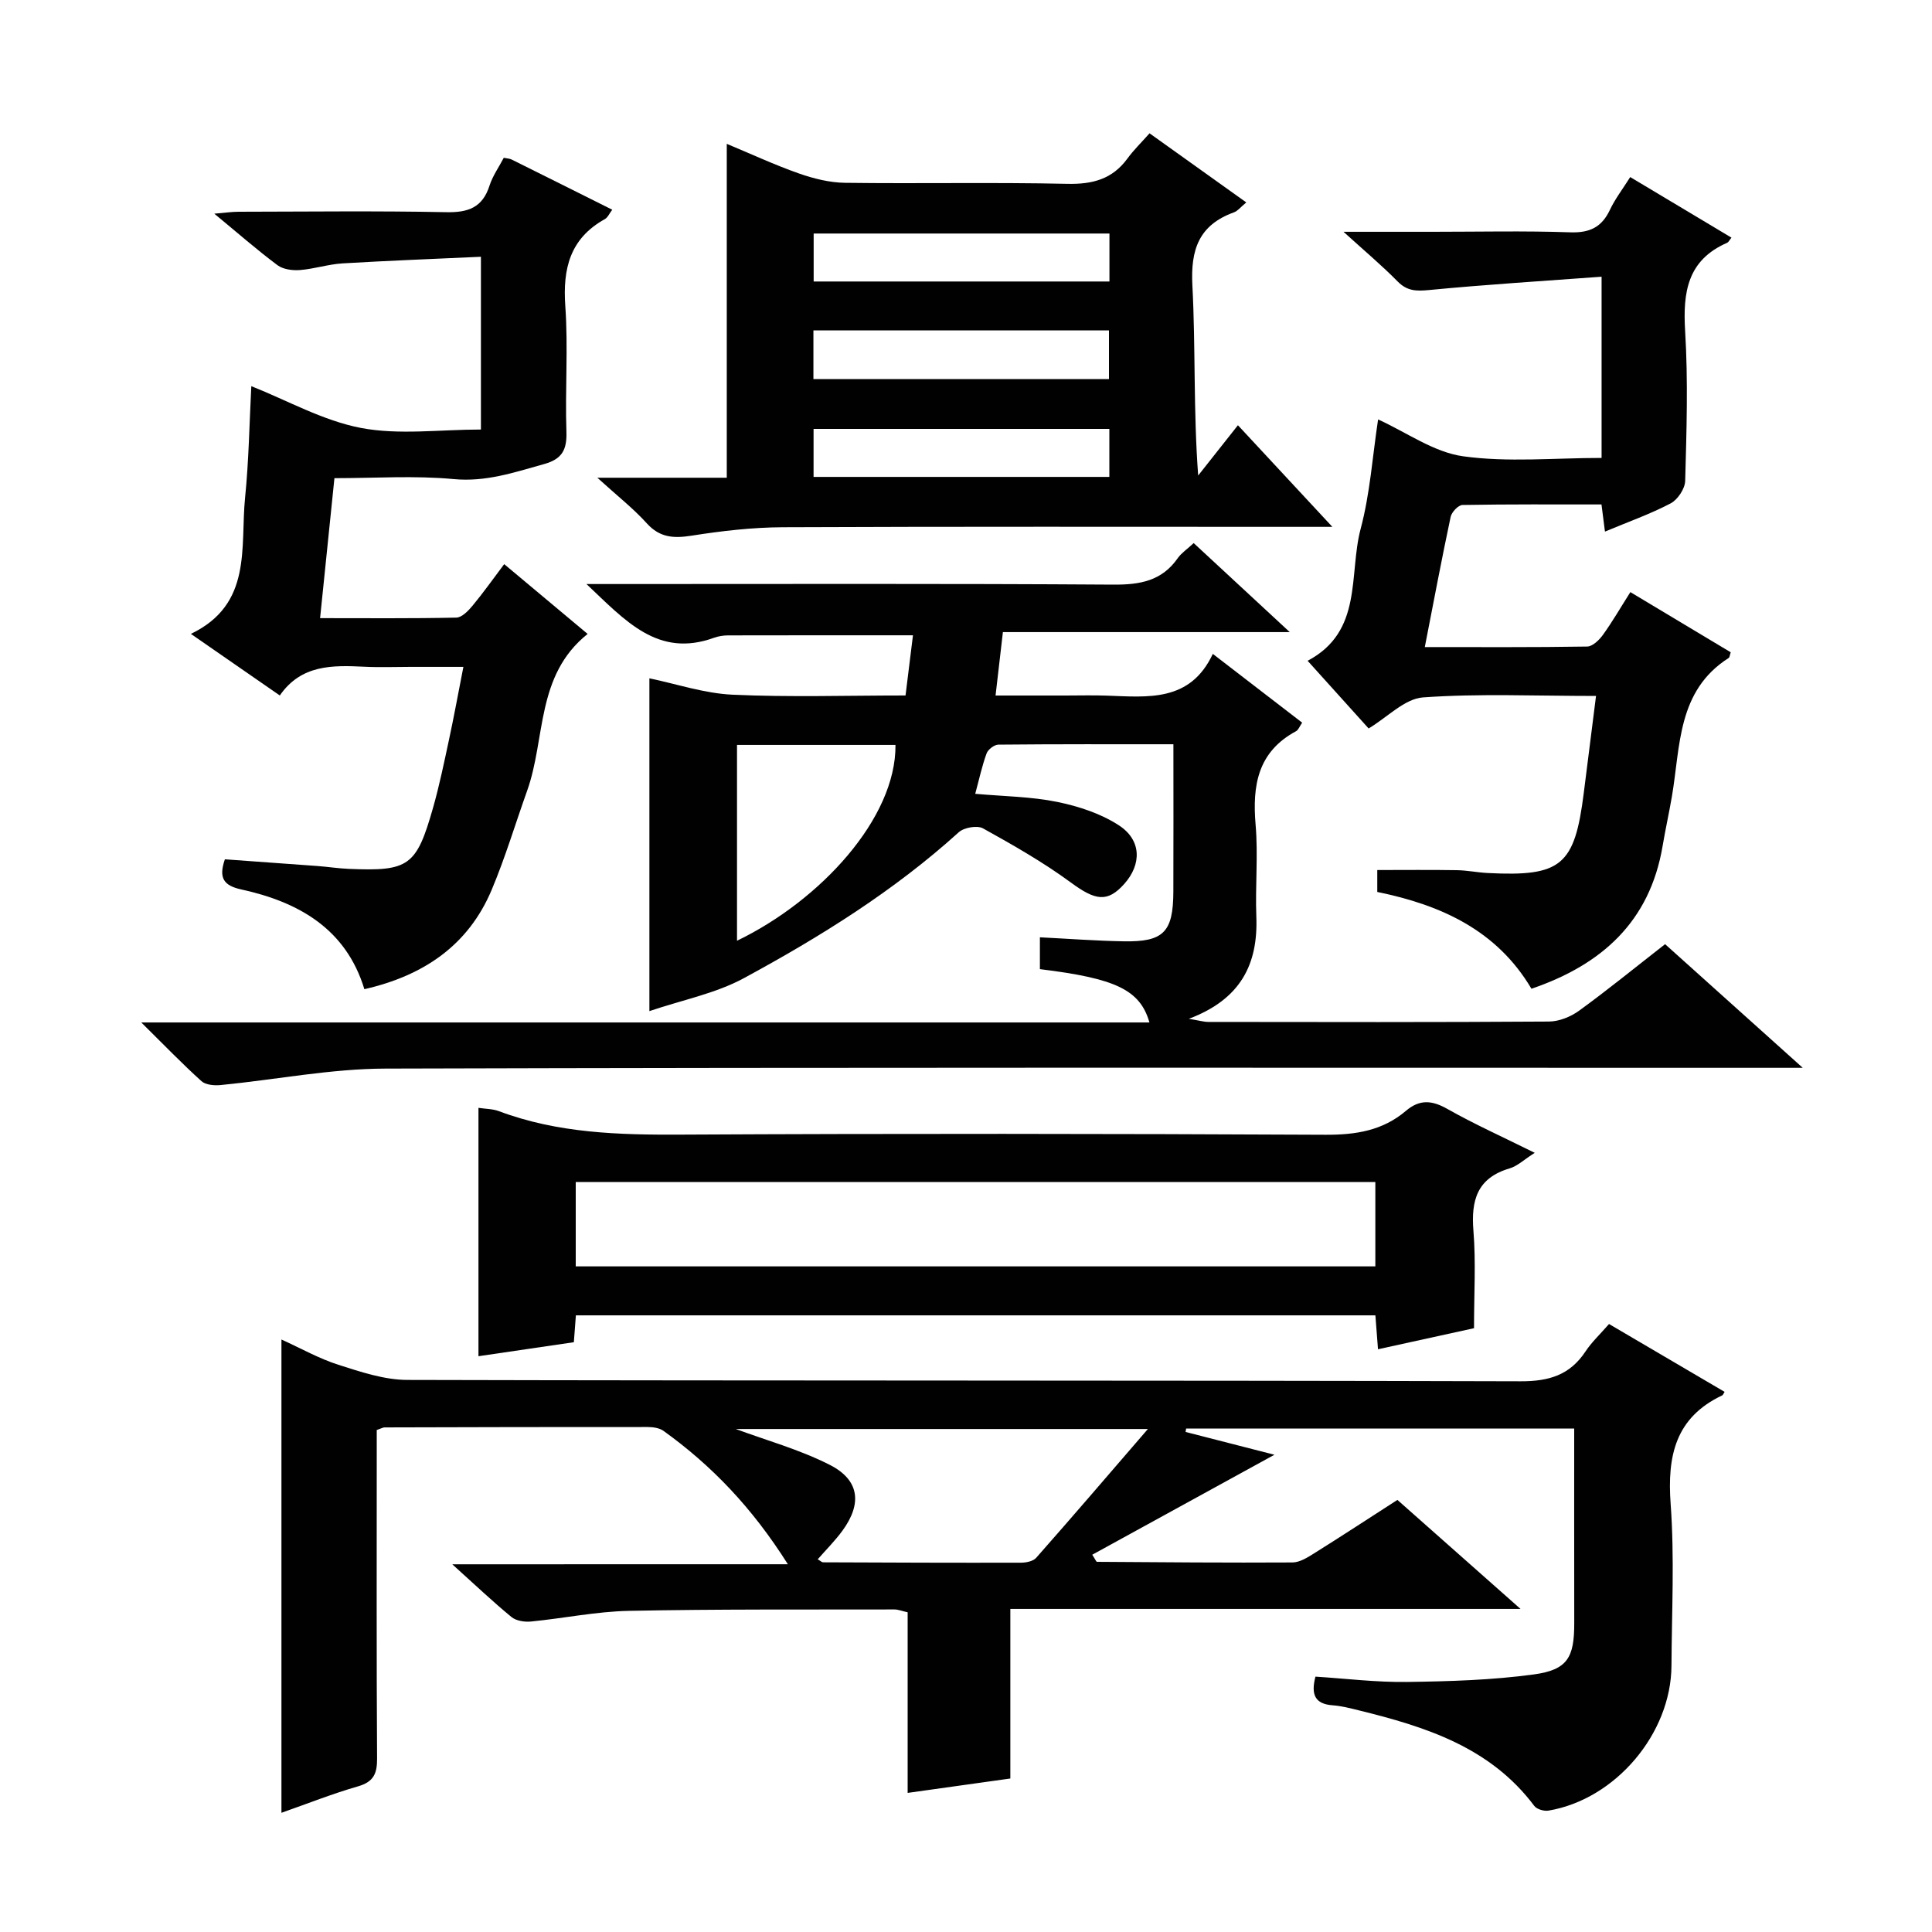 <svg enable-background="new 0 0 400 400" viewBox="0 0 400 400" xmlns="http://www.w3.org/2000/svg"><g fill="#010102"><path d="m163.12 323.86c-7.43-11.76-15.78-20.44-25.73-27.6-.86-.62-2.18-.81-3.29-.81-18.16-.02-36.32.03-54.49.08-.31 0-.62.2-1.61.54v5.03c0 21-.06 41.99.07 62.99.02 3.12-.72 4.82-3.93 5.75-5.22 1.5-10.3 3.52-15.87 5.48 0-32.72 0-64.94 0-97.99 4.09 1.86 7.8 3.96 11.78 5.23 4.64 1.48 9.52 3.13 14.3 3.14 76.82.19 153.64.06 230.46.28 5.89.02 10.21-1.28 13.46-6.19 1.27-1.92 3-3.53 4.86-5.67 8.03 4.71 15.97 9.38 23.93 14.05-.29.45-.35.66-.48.72-9.71 4.59-11.42 12.54-10.69 22.49.81 11.11.23 22.32.17 33.48-.07 14.07-11.6 27.68-25.47 30.01-.92.15-2.41-.28-2.93-.97-9.12-12.18-22.54-16.41-36.41-19.81-1.77-.44-3.57-.9-5.38-1.03-3.59-.27-4.5-2.19-3.52-5.93 6.21.39 12.59 1.19 18.96 1.1 8.77-.12 17.6-.38 26.27-1.56 6.98-.95 8.36-3.54 8.35-10.61-.02-13.31-.01-26.63-.01-40.29-27.02 0-53.68 0-80.35 0-.04.23-.08.46-.11.7 6.18 1.59 12.36 3.17 18.4 4.72-12.52 6.87-25.08 13.76-37.72 20.7.66 1.01.82 1.47.98 1.47 13.49.09 26.98.21 40.47.13 1.51-.01 3.12-1.03 4.49-1.89 5.63-3.52 11.18-7.16 17.24-11.06 8.16 7.22 16.3 14.43 25.49 22.57-35.92 0-70.57 0-105.63 0v35.11c-7.12 1-13.92 1.95-21.26 2.98 0-12.69 0-24.96 0-37.39-1.2-.27-1.97-.59-2.74-.59-18.33.04-36.66-.08-54.98.29-6.77.14-13.5 1.55-20.27 2.21-1.32.13-3.07-.14-4.03-.93-3.85-3.16-7.46-6.59-12.26-10.92 23.53-.01 45.8-.01 69.48-.01zm74.54-28c-29.64 0-57.78 0-85.33 0 6.26 2.32 13.17 4.23 19.44 7.41 6.19 3.14 6.76 8.02 2.63 13.67-1.52 2.07-3.36 3.91-5.1 5.9.57.32.84.62 1.12.62 13.64.06 27.28.11 40.93.08 1.08 0 2.54-.29 3.18-1.01 7.54-8.54 14.95-17.19 23.13-26.67z"/><path d="m247.14 112.44c6.55 6.07 12.75 11.81 19.89 18.43-20.49 0-39.81 0-59.39 0-.52 4.5-.97 8.41-1.52 13.13h14.47c2.83 0 5.67-.08 8.5.02 8.52.29 17.31 1.41 22.01-8.64 6.51 5.01 12.41 9.56 18.5 14.24-.54.78-.78 1.51-1.27 1.77-7.93 4.27-9.07 11.22-8.37 19.38.54 6.29-.09 12.66.15 18.99.38 9.87-3.23 17.13-13.97 21.17 2.11.35 3.09.65 4.06.65 23.5.03 46.99.08 70.49-.08 2.11-.01 4.51-.99 6.25-2.25 5.92-4.3 11.59-8.93 17.8-13.77 9.17 8.24 18.27 16.41 28.5 25.6-3.21 0-5.1 0-6.99 0-95.48 0-190.96-.12-286.44.16-11.38.03-22.74 2.3-34.12 3.41-1.31.13-3.11-.02-3.98-.81-3.91-3.52-7.57-7.32-12.46-12.15h208.73c-1.95-6.77-7-9.12-22.68-11.04 0-2.02 0-4.09 0-6.59 5.86.29 11.6.73 17.35.83 8.27.15 10.25-1.91 10.28-10.3.04-9.96.01-19.93.01-30.5-12.36 0-24.3-.04-36.24.08-.84.01-2.13.99-2.43 1.8-.96 2.61-1.54 5.36-2.36 8.38 5.93.53 11.57.57 16.99 1.68 4.44.91 9.05 2.42 12.79 4.87 4.67 3.06 4.68 8.05 1.1 12.08-3.51 3.95-6.02 3.46-11.09-.27-5.72-4.2-11.95-7.75-18.17-11.2-1.2-.67-3.93-.19-5.02.79-13.43 12.16-28.7 21.66-44.5 30.22-5.87 3.18-12.75 4.51-19.56 6.82 0-23.3 0-46.1 0-68.9 5.59 1.15 11.36 3.12 17.22 3.39 11.79.54 23.61.16 35.81.16.53-4.3 1.03-8.33 1.54-12.46-13.04 0-25.64-.01-38.25.02-.98 0-2.01.16-2.93.49-11.62 4.22-18.35-3.51-26.42-11.12h6.08c34.33 0 68.66-.11 102.98.12 5.54.04 10.08-.75 13.39-5.52.74-1.04 1.9-1.8 3.27-3.08zm-94.55 41.79v40.54c17.25-8.32 32.96-25.37 32.81-40.54-10.78 0-21.57 0-32.81 0z"/><path d="m123.67 98.91h26.8c0-23.09 0-45.82 0-69.13 4.95 2.06 9.85 4.34 14.93 6.13 3.05 1.07 6.36 1.9 9.57 1.94 15.32.2 30.65-.13 45.97.21 5.25.12 9.36-.95 12.5-5.26 1.27-1.74 2.84-3.26 4.56-5.2 6.81 4.86 13.2 9.43 20.03 14.31-1.15.94-1.77 1.78-2.6 2.07-7.19 2.62-8.95 7.67-8.56 15.1.68 12.89.19 25.85 1.2 39.37 2.63-3.34 5.27-6.67 8.23-10.41 6.99 7.53 12.8 13.78 19.55 21.04-2.93 0-4.65 0-6.37 0-35.81 0-71.62-.08-107.43.08-6.28.03-12.61.76-18.83 1.74-3.71.58-6.58.45-9.29-2.53-2.76-3.06-6.05-5.64-10.26-9.46zm44.74-20.42h61.19c0-3.57 0-6.8 0-10.09-20.54 0-40.75 0-61.19 0zm61.29-30.14c-20.7 0-40.94 0-61.24 0v9.93h61.24c0-3.41 0-6.51 0-9.93zm-.02 40.45c-20.68 0-40.92 0-61.24 0v9.94h61.24c0-3.34 0-6.45 0-9.94z"/><path d="m104.3 32.67c.69.14 1.21.15 1.63.36 6.86 3.4 13.7 6.83 20.83 10.39-.59.77-.93 1.61-1.54 1.95-7.2 4-8.73 10.22-8.18 18 .61 8.62-.06 17.33.23 25.98.13 3.76-.88 5.7-4.65 6.74-6.14 1.71-12 3.73-18.71 3.1-8.05-.76-16.24-.19-24.67-.19-1 9.76-1.96 19.09-2.97 28.98 9.63 0 18.92.09 28.2-.11 1.15-.02 2.48-1.4 3.36-2.46 2.22-2.67 4.23-5.52 6.56-8.61 5.72 4.79 11.27 9.43 17.27 14.45-10.76 8.6-8.65 21.62-12.52 32.46-2.45 6.86-4.54 13.87-7.36 20.56-4.85 11.48-14.11 17.74-26.34 20.53-3.79-12.46-13.55-18.04-25.49-20.65-3.65-.8-4.73-2.38-3.39-6.24 6.34.46 12.76.91 19.18 1.39 2.16.16 4.3.5 6.46.59 12.46.53 14.02-.55 17.47-12.69 1.31-4.62 2.28-9.35 3.29-14.05 1.01-4.69 1.87-9.4 2.98-15.08-3.91 0-7.45 0-10.99 0-3.17 0-6.34.13-9.5-.03-6.6-.32-13.08-.47-17.52 5.95-6.32-4.38-12.26-8.49-18.41-12.75 12.82-6.15 10.19-17.94 11.22-28.18.78-7.77.9-15.6 1.29-23.11 7.53 2.99 14.86 7.15 22.7 8.65 7.87 1.5 16.25.33 24.84.33 0-11.73 0-23.29 0-35.77-9.49.44-19.07.8-28.64 1.37-2.96.18-5.87 1.15-8.83 1.38-1.53.12-3.46-.13-4.63-.99-4.24-3.16-8.23-6.66-13.1-10.68 2.27-.19 3.64-.4 5.01-.4 14.33-.02 28.66-.2 42.98.09 4.59.1 7.55-.96 9-5.53.66-2.02 1.95-3.83 2.94-5.73z"/><path d="m330.44 144.09c-12.58 0-24.25-.53-35.82.3-3.81.28-7.36 4.1-11.26 6.43-3.97-4.4-8.06-8.94-12.63-14.01 11.53-6.1 8.46-17.84 10.98-27.33 1.95-7.31 2.45-15.01 3.61-22.64 5.92 2.69 11.54 6.79 17.61 7.63 9.28 1.29 18.88.34 28.66.34 0-12.35 0-24.24 0-37.52-12.05.89-23.91 1.62-35.73 2.76-2.65.25-4.54.22-6.51-1.79-3.22-3.28-6.76-6.24-11.19-10.27h18.46c9.5 0 19-.22 28.49.11 4.03.14 6.52-1.07 8.21-4.66 1.05-2.23 2.59-4.23 4.2-6.78 7.06 4.23 13.98 8.37 20.96 12.54-.45.56-.61.94-.88 1.06-8.25 3.59-9.2 10.25-8.71 18.31.63 10.29.29 20.66.01 30.98-.04 1.63-1.55 3.9-3.01 4.67-4.24 2.22-8.8 3.83-13.6 5.84-.24-1.87-.44-3.42-.72-5.62-9.6 0-19.2-.06-28.8.11-.85.02-2.22 1.48-2.43 2.46-1.86 8.76-3.52 17.57-5.35 26.96 11.41 0 22.52.07 33.62-.11 1.12-.02 2.49-1.35 3.26-2.42 1.94-2.69 3.6-5.57 5.68-8.85 7.03 4.21 13.93 8.35 20.78 12.46-.21.61-.22 1.04-.42 1.17-10.67 6.8-9.98 18.24-11.76 28.68-.59 3.44-1.35 6.84-1.93 10.28-2.65 15.65-12.61 24.57-27.15 29.53-7.16-12.1-18.72-17.35-31.92-20.04 0-1.65 0-3.1 0-4.54 5.58 0 11.01-.06 16.44.03 2.15.03 4.29.48 6.44.59 15.24.77 17.99-1.54 19.88-16.63.81-6.41 1.63-12.82 2.53-20.03z"/><path d="m317.75 238.68c-2.19 1.39-3.58 2.75-5.22 3.23-6.72 1.99-7.99 6.61-7.47 12.95.52 6.44.12 12.96.12 20.13-6.58 1.45-13.09 2.87-19.88 4.36-.2-2.64-.37-4.73-.54-7.02-55.28 0-110.32 0-165.53 0-.14 1.87-.26 3.49-.42 5.56-6.52.96-13.01 1.91-19.75 2.9 0-17.17 0-34.12 0-51.42 1.48.22 2.94.2 4.22.68 12.22 4.59 24.89 4.93 37.77 4.86 44.46-.23 88.93-.19 133.39.03 6.28.03 11.85-.87 16.64-4.95 2.82-2.4 5.35-2.22 8.54-.42 5.6 3.17 11.51 5.82 18.13 9.11zm-198.55 23.51h165.55c0-6.01 0-11.62 0-17.47-55.28 0-110.31 0-165.55 0z"/></g></svg>